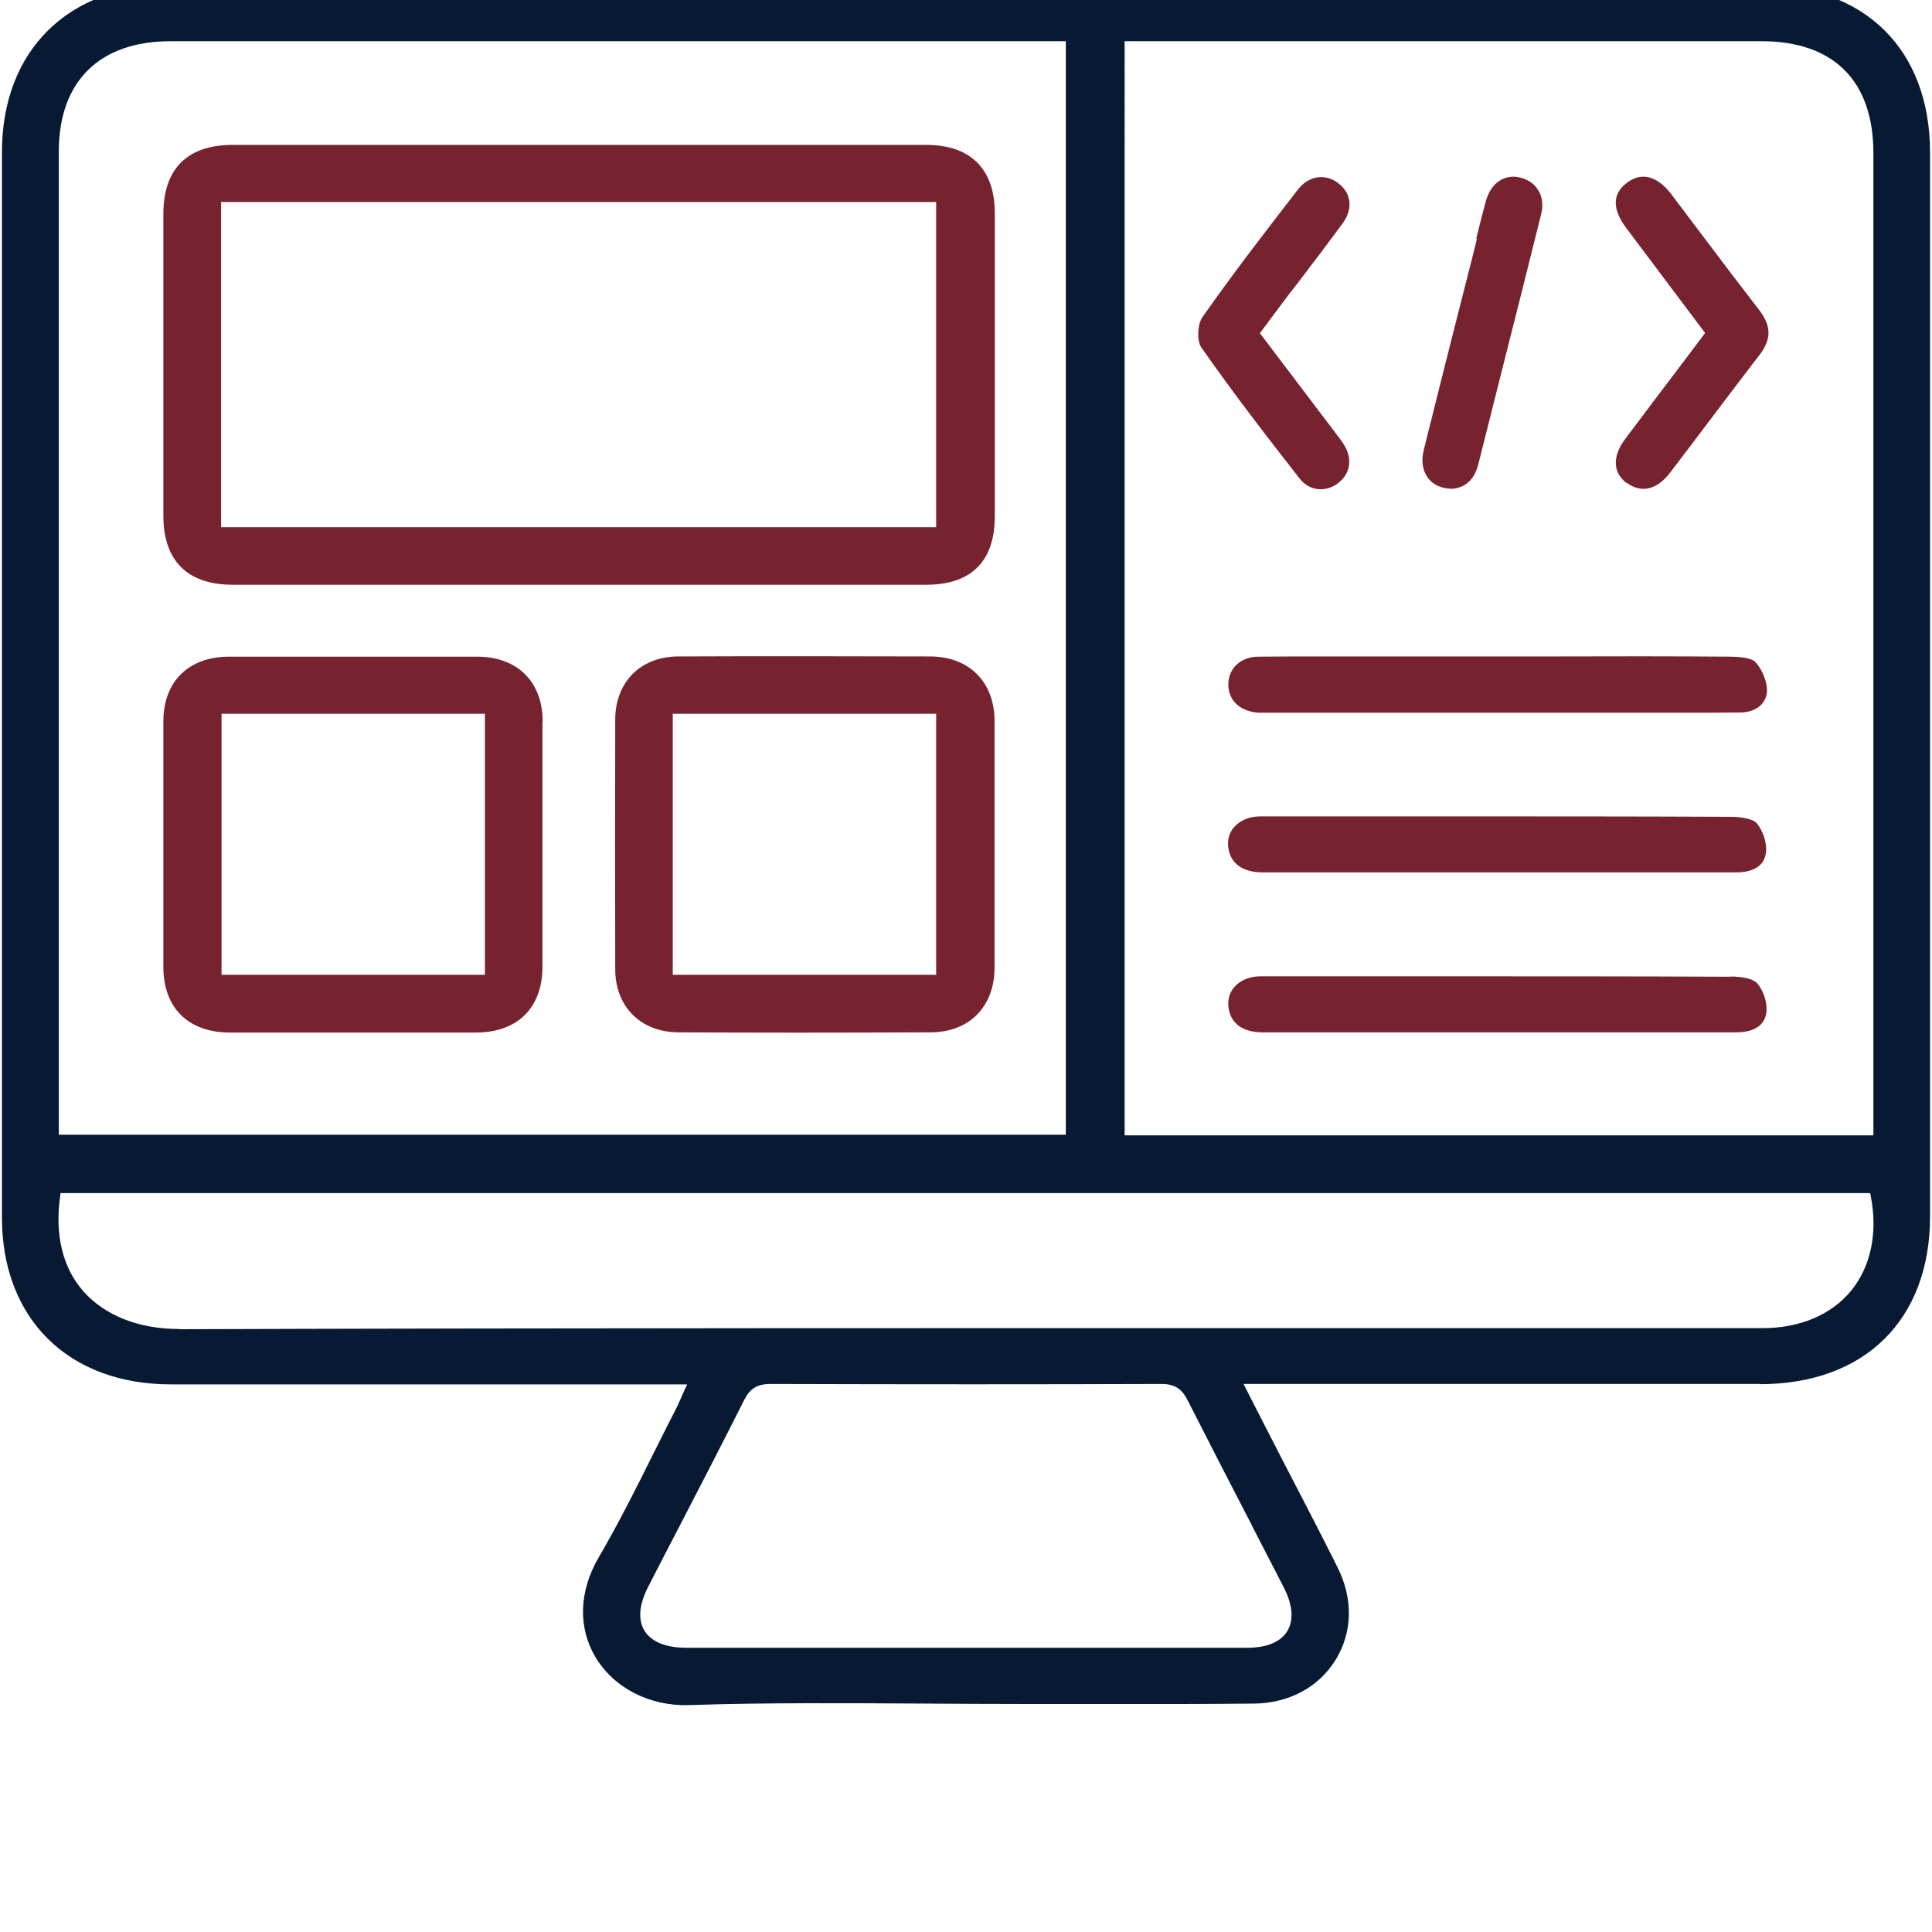 <?xml version="1.0" encoding="UTF-8"?> <svg xmlns="http://www.w3.org/2000/svg" id="Layer_1" data-name="Layer 1" viewBox="0 0 90 90"><defs><style> .cls-1 { fill: #081933; } .cls-2 { fill: #76232f; } </style></defs><path class="cls-1" d="M81.98,64.48c4.89,0,7.93-3,7.93-7.83,0-16.51,0-33.02,0-49.52,0-4.83-3.04-7.83-7.93-7.83-24.67,0-49.35,0-74.02,0C3.18-.7.09,2.36.09,7.09c0,16.54,0,33.08,0,49.62,0,4.72,3.09,7.78,7.88,7.78,5.03,0,10.06,0,15.09,0h7.54s1.41,0,1.41,0l-.12.26c-.06.14-.12.26-.17.38-.09.21-.17.39-.26.56-.36.69-.7,1.39-1.05,2.08-.79,1.59-1.61,3.22-2.52,4.78-.92,1.57-.97,3.26-.16,4.63.86,1.45,2.53,2.31,4.37,2.25,3.66-.12,7.38-.09,10.99-.07,1.54.01,3.14.02,4.71.02,1.05,0,2.09,0,3.14,0,2.45,0,4.98.01,7.48-.02,1.63-.02,3.01-.76,3.8-2.04.78-1.27.82-2.82.11-4.26-.57-1.15-1.17-2.31-1.75-3.43-.28-.54-.56-1.08-.84-1.62-.45-.87-.89-1.74-1.38-2.69l-.43-.85h9.03c5.01,0,10.02,0,15.03,0ZM52.4,1.92h1.21c9.48,0,18.97,0,28.45,0,3.36,0,5.21,1.85,5.21,5.21,0,14.86,0,29.72,0,44.58v1.18h-34.88V1.92ZM2.74,7.05c0-3.26,1.9-5.13,5.2-5.13,13.52,0,27.05,0,40.57,0h1.14v50.94H2.74v-16.02c0-9.93,0-19.86,0-29.78ZM58.33,71.09c.49.95.98,1.9,1.47,2.85.42.82.48,1.52.17,2.04-.31.51-.96.78-1.88.78-1.88,0-3.75,0-5.63,0-1.25,0-2.51,0-3.76,0h-3.76s-3.7,0-3.7,0c-3.08,0-6.17,0-9.26,0-.97,0-1.64-.28-1.96-.8-.31-.51-.25-1.22.18-2.05.51-.99,1.02-1.99,1.54-2.98.97-1.87,1.97-3.81,2.93-5.72.27-.53.61-.74,1.23-.74h.01c6.58.02,12.53.02,18.21,0h0c.68,0,.98.31,1.21.77.99,1.95,2.01,3.93,3,5.84ZM8.37,61.91s-.02,0-.03,0c-1.88,0-3.46-.63-4.46-1.76-.96-1.09-1.33-2.62-1.08-4.41l.02-.16h84.3l.03.15c.33,1.71,0,3.27-.92,4.4-.92,1.12-2.39,1.74-4.12,1.74-6.24,0-12.48,0-18.72,0-18.03,0-36.68-.01-55.02.05Z"></path><path class="cls-2" d="M57.22,31.89c0,.75.56,1.26,1.42,1.31.17,0,.35,0,.53,0h.22c6.04,0,12.09,0,18.13,0,.33,0,.67,0,1,0,.84,0,1.71,0,2.56-.01.7-.01,1.18-.39,1.23-.95.03-.42-.19-1.02-.53-1.39-.15-.17-.55-.25-1.17-.26-2.74-.02-5.53-.02-8.23-.01h-6.99c-.62,0-1.23,0-1.85,0-.61,0-1.22,0-1.83,0-1.02,0-2.06,0-3.08.01-.83,0-1.41.54-1.41,1.3Z"></path><path class="cls-2" d="M81.85,38.36c-.17-.19-.63-.31-1.24-.31-4.45-.02-8.97-.02-13.34-.02h-3.57c-.51,0-1.01,0-1.52,0-1.13,0-2.31,0-3.46,0-.52,0-.95.18-1.23.5-.23.26-.32.6-.27.96.1.74.67,1.14,1.59,1.15,2.61,0,5.22,0,7.84,0h8.43c.63,0,1.27,0,1.9,0,1.3,0,2.6,0,3.9,0,.47,0,1.27-.12,1.38-.89.07-.44-.12-1.05-.43-1.4Z"></path><path class="cls-2" d="M80.61,45.5c-4.4-.02-8.87-.02-13.19-.02h-3.53c-.52,0-1.04,0-1.55,0-1.18,0-2.41,0-3.61,0-.52,0-.95.18-1.23.5-.23.26-.32.6-.27.96.1.74.66,1.15,1.59,1.15,2.6,0,5.21,0,7.81,0h8.84c.73,0,1.45,0,2.18,0,1.08,0,2.16,0,3.24,0,.47,0,1.27-.12,1.39-.89.07-.44-.12-1.06-.43-1.4-.17-.19-.63-.31-1.24-.31Z"></path><path class="cls-2" d="M62.31,22.52c.6-.43.71-1.14.29-1.82-.11-.17-.24-.34-.37-.51l-.85-1.12-2.69-3.55.39-.52c.17-.23.33-.45.49-.66.3-.4.6-.8.91-1.19.69-.9,1.39-1.83,2.07-2.75.25-.35.36-.72.3-1.07-.05-.32-.24-.6-.54-.82-.25-.18-.51-.26-.77-.26-.39,0-.77.19-1.06.56l-.08.1c-1.47,1.9-2.99,3.87-4.39,5.87-.23.33-.26,1.1-.05,1.4,1.47,2.11,3.07,4.18,4.58,6.11.44.57,1.17.66,1.77.24Z"></path><path class="cls-2" d="M75.78,22.49c.67.5,1.4.33,2.01-.46.62-.81,1.24-1.63,1.85-2.44.76-1,1.54-2.04,2.33-3.06.55-.72.55-1.33,0-2.06-.85-1.1-1.7-2.22-2.52-3.31-.53-.71-1.07-1.41-1.6-2.12-.32-.42-.68-.69-1.04-.78-.09-.02-.17-.03-.26-.03-.26,0-.52.1-.77.29-.68.52-.68,1.23-.01,2.12.88,1.17,1.76,2.34,2.66,3.54l1,1.33-.08.11c-.39.52-.78,1.03-1.16,1.54-.84,1.11-1.67,2.2-2.49,3.3-.6.81-.57,1.55.08,2.05Z"></path><path class="cls-2" d="M68.8,11.13c-.07.28-.14.57-.21.85-.23.9-.46,1.81-.69,2.71-.52,2.06-1.06,4.19-1.58,6.29-.12.5-.05.96.21,1.3.25.32.65.49,1.13.49h0c.63-.06,1.03-.45,1.21-1.16.39-1.55.78-3.1,1.17-4.65.59-2.32,1.17-4.64,1.75-6.97.11-.42.06-.83-.14-1.14-.18-.29-.47-.49-.84-.58-.1-.02-.21-.04-.31-.04-.6,0-1.08.42-1.28,1.13-.16.58-.31,1.18-.45,1.76Z"></path><path class="cls-2" d="M43.15,6.75c-10.58,0-21.16,0-31.74,0h-.57c-2.11,0-3.23,1.11-3.23,3.22,0,4.68,0,9.37,0,14.05,0,2.1,1.12,3.22,3.23,3.22,4.04,0,8.08,0,12.12,0h4.04s4.04,0,4.04,0c4.04,0,8.08,0,12.12,0,2.08,0,3.18-1.1,3.18-3.17,0-4.71,0-9.43,0-14.15,0-2.04-1.13-3.17-3.18-3.17ZM43.61,24.56H10.3v-15.15h33.31v15.15Z"></path><path class="cls-2" d="M25.28,33.6c-.01-1.85-1.18-3.01-3.06-3.01-1.92,0-3.84,0-5.77,0s-3.86,0-5.77,0c-1.89,0-3.06,1.15-3.07,3,0,3.45,0,7.09,0,11.45,0,1.91,1.16,3.06,3.1,3.06,3.8,0,7.65,0,11.45,0,1.94,0,3.1-1.14,3.11-3.05,0-1.31,0-2.62,0-3.93,0-.58,0-1.17,0-1.75s0-1.2,0-1.8c0-1.3,0-2.64,0-3.96ZM22.59,45.41h-12.27v-12.16h12.27v12.16Z"></path><path class="cls-2" d="M46.33,33.57c-.01-1.81-1.19-2.98-2.99-2.99-1.95,0-3.91-.01-5.87-.01s-3.92,0-5.87.01c-1.75,0-2.94,1.19-2.94,2.94-.01,3.86-.01,7.77,0,11.63,0,1.75,1.19,2.93,2.94,2.94,3.57.02,7.41.02,11.74,0,1.8,0,2.98-1.18,2.99-2.99,0-1.3,0-2.62,0-3.9,0-.59,0-1.18,0-1.78s0-1.22,0-1.84c0-1.32,0-2.68,0-4.03ZM43.61,45.41h-12.27v-12.16h12.27v12.16Z"></path></svg> 